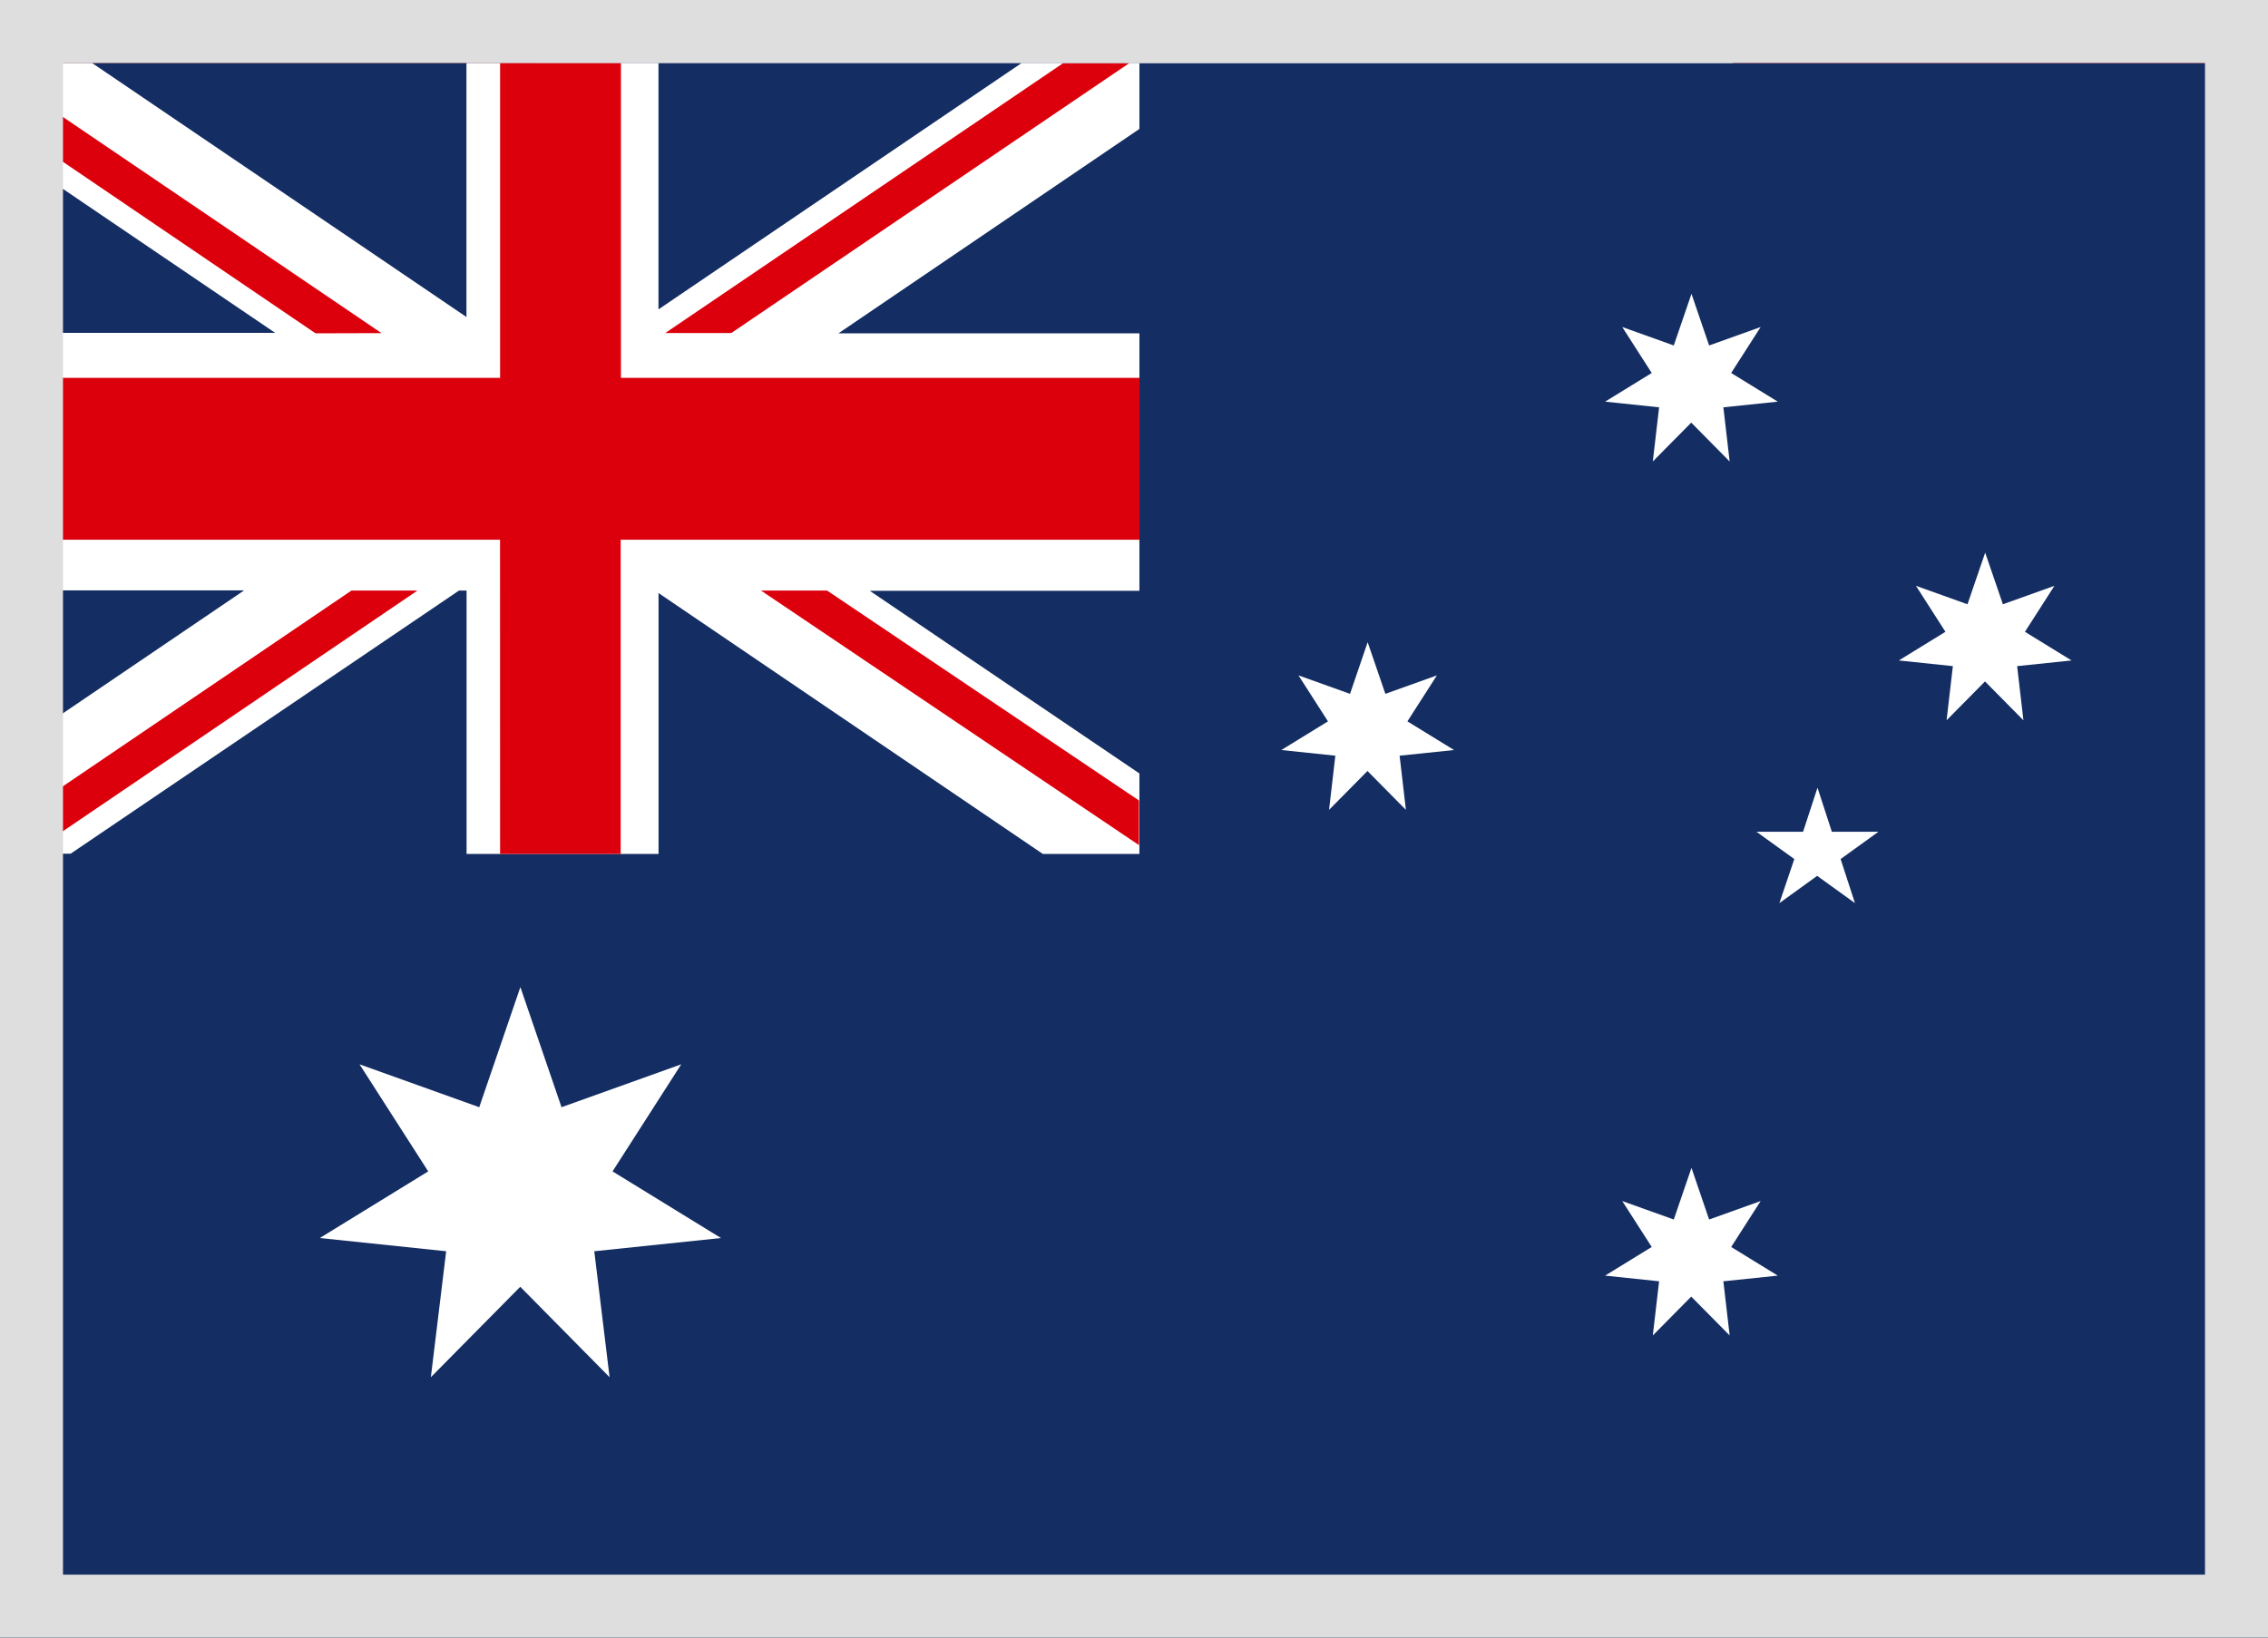 <svg data-name="コンポーネント 1758 – 122" xmlns="http://www.w3.org/2000/svg" width="36" height="26"><rect width="100%" height="100%" fill="#808080" stroke="none"/><g data-name="グループ 12807"><path data-name="長方形 918" fill="#dc000c" d="M0 0h36v25.091H0z"/><path data-name="長方形 919" fill="#fff" d="M8.494 0h19.011v25.091H8.494z"/><path data-name="パス 12559" d="M9.468 13.034s4.473 3.354 4.562 3.82-.592 1.614-.592 1.614 1.955-.31 2.7-.466 1.392-.4 1.54.31a35.372 35.372 0 01-.118 4.254h.889a35.372 35.372 0 01-.118-4.254c.148-.714.8-.466 1.54-.31s2.7.466 2.7.466-.681-1.149-.592-1.614 4.562-3.82 4.562-3.82a11.314 11.314 0 01-1.155-.776c-.415-.341.889-2.95.889-2.95s-1.185.373-2.222.652-1.3-1.46-1.3-1.46-.859 1.118-1.57 2.08-.948.435-.889-.435 1.037-4.844 1.037-4.844-1.837 1.056-2.251.683a11.439 11.439 0 01-1.066-2.763 11.426 11.426 0 01-1.067 2.763c-.415.373-2.251-.683-2.251-.683s.978 3.974 1.037 4.844-.178 1.4-.889.435-1.57-2.08-1.57-2.08-.266 1.739-1.3 1.46-2.222-.652-2.222-.652 1.3 2.608.889 2.95a11.319 11.319 0 01-1.173.776z" fill="#dc000c"/></g><g data-name="グループ 12806"><path data-name="長方形 913" fill="#142d62" d="M0 1h36v25H0z"/><g data-name="グループ 12805"><path data-name="長方形 914" fill="#142d62" d="M.002 1.003h18.079v12.555H.002z"/><g data-name="グループ 12804"><path data-name="長方形 915" fill="none" d="M.002 1.003h18.079v12.555H.002z"/><g data-name="グループ 12803" fill="#fff" transform="translate(.002 1.003)"><rect data-name="長方形 916" height="4.088" transform="translate(0 4.285)"/><rect data-name="長方形 917" height="4.088" transform="translate(18.079 4.285)"/><path data-name="パス 12547" d="M7.284 8.373h.12v4.182h3.047V8.413l6.1 4.142h1.533v-1.278l-4.28-2.9h4.28V4.289h-4.777l4.777-3.245V-.003h-1.869L10.45 3.909V-.003H7.402V4.03L1.459-.003H0V1.32l4.366 2.962H0V8.37h3.874L0 10.998v1.553h1.119z"/></g><path data-name="パス 12548" d="M7.938 13.558h1.914V8.569h8.234v-2.57h-8.23v-5H7.938v5H.002v2.57h7.935z" fill="#dc000c"/><path data-name="パス 12549" d="M6.056 5.289L.002 1.181v.711l5.006 3.4z" fill="#dc000c"/><path data-name="パス 12550" d="M18.079 12.709l-4.951-3.333h-1.049l6 4.042z" fill="#dc000c"/><path data-name="パス 12551" d="M17.924 1.003h-1.049l-6.316 4.285h1.048z" fill="#dc000c"/><path data-name="パス 12552" d="M6.627 9.376H5.579L.002 13.16v.4h.462z" fill="#dc000c"/></g></g><path data-name="パス 12553" d="M7.082 19.866l-.243 2 1.419-1.436 1.418 1.436-.243-2 2.011-.21-1.721-1.058 1.09-1.7-1.9.681-.653-1.907-.653 1.907-1.9-.681 1.09 1.7-1.721 1.058z" fill="#fff"/><path data-name="パス 12554" d="M26.335 6.467l-.1.86.61-.617.61.617-.1-.86.864-.09-.74-.455.468-.73-.818.293-.28-.82-.281.82-.818-.293.468.73-.74.455z" fill="#fff"/><path data-name="パス 12555" d="M30.998 10.576l-.1.86.61-.617.61.617-.1-.86.864-.09-.74-.455.468-.73-.818.293-.281-.82-.281.82-.818-.293.468.73-.74.455z" fill="#fff"/><path data-name="パス 12556" d="M21.196 11.998l-.1.86.61-.617.61.617-.1-.86.864-.09-.74-.455.468-.73-.818.293-.281-.82-.28.82-.818-.293.468.73-.74.455z" fill="#fff"/><path data-name="パス 12557" d="M26.335 20.343l-.1.86.61-.617.61.617-.1-.86.864-.09-.74-.455.468-.729-.818.293-.28-.82-.281.82-.818-.293.468.729-.74.455z" fill="#fff"/><path data-name="パス 12558" d="M28.244 14.339l.6-.433.6.433-.228-.7.6-.433h-.739l-.228-.7-.229.7h-.739l.6.433z" fill="#fff"/></g><g data-name="長方形 902" fill="none" stroke="#dedede"><path d="M0 0h36v26H0z" stroke="none"/><path d="M.5.5h35v25H.5z"/></g></svg>